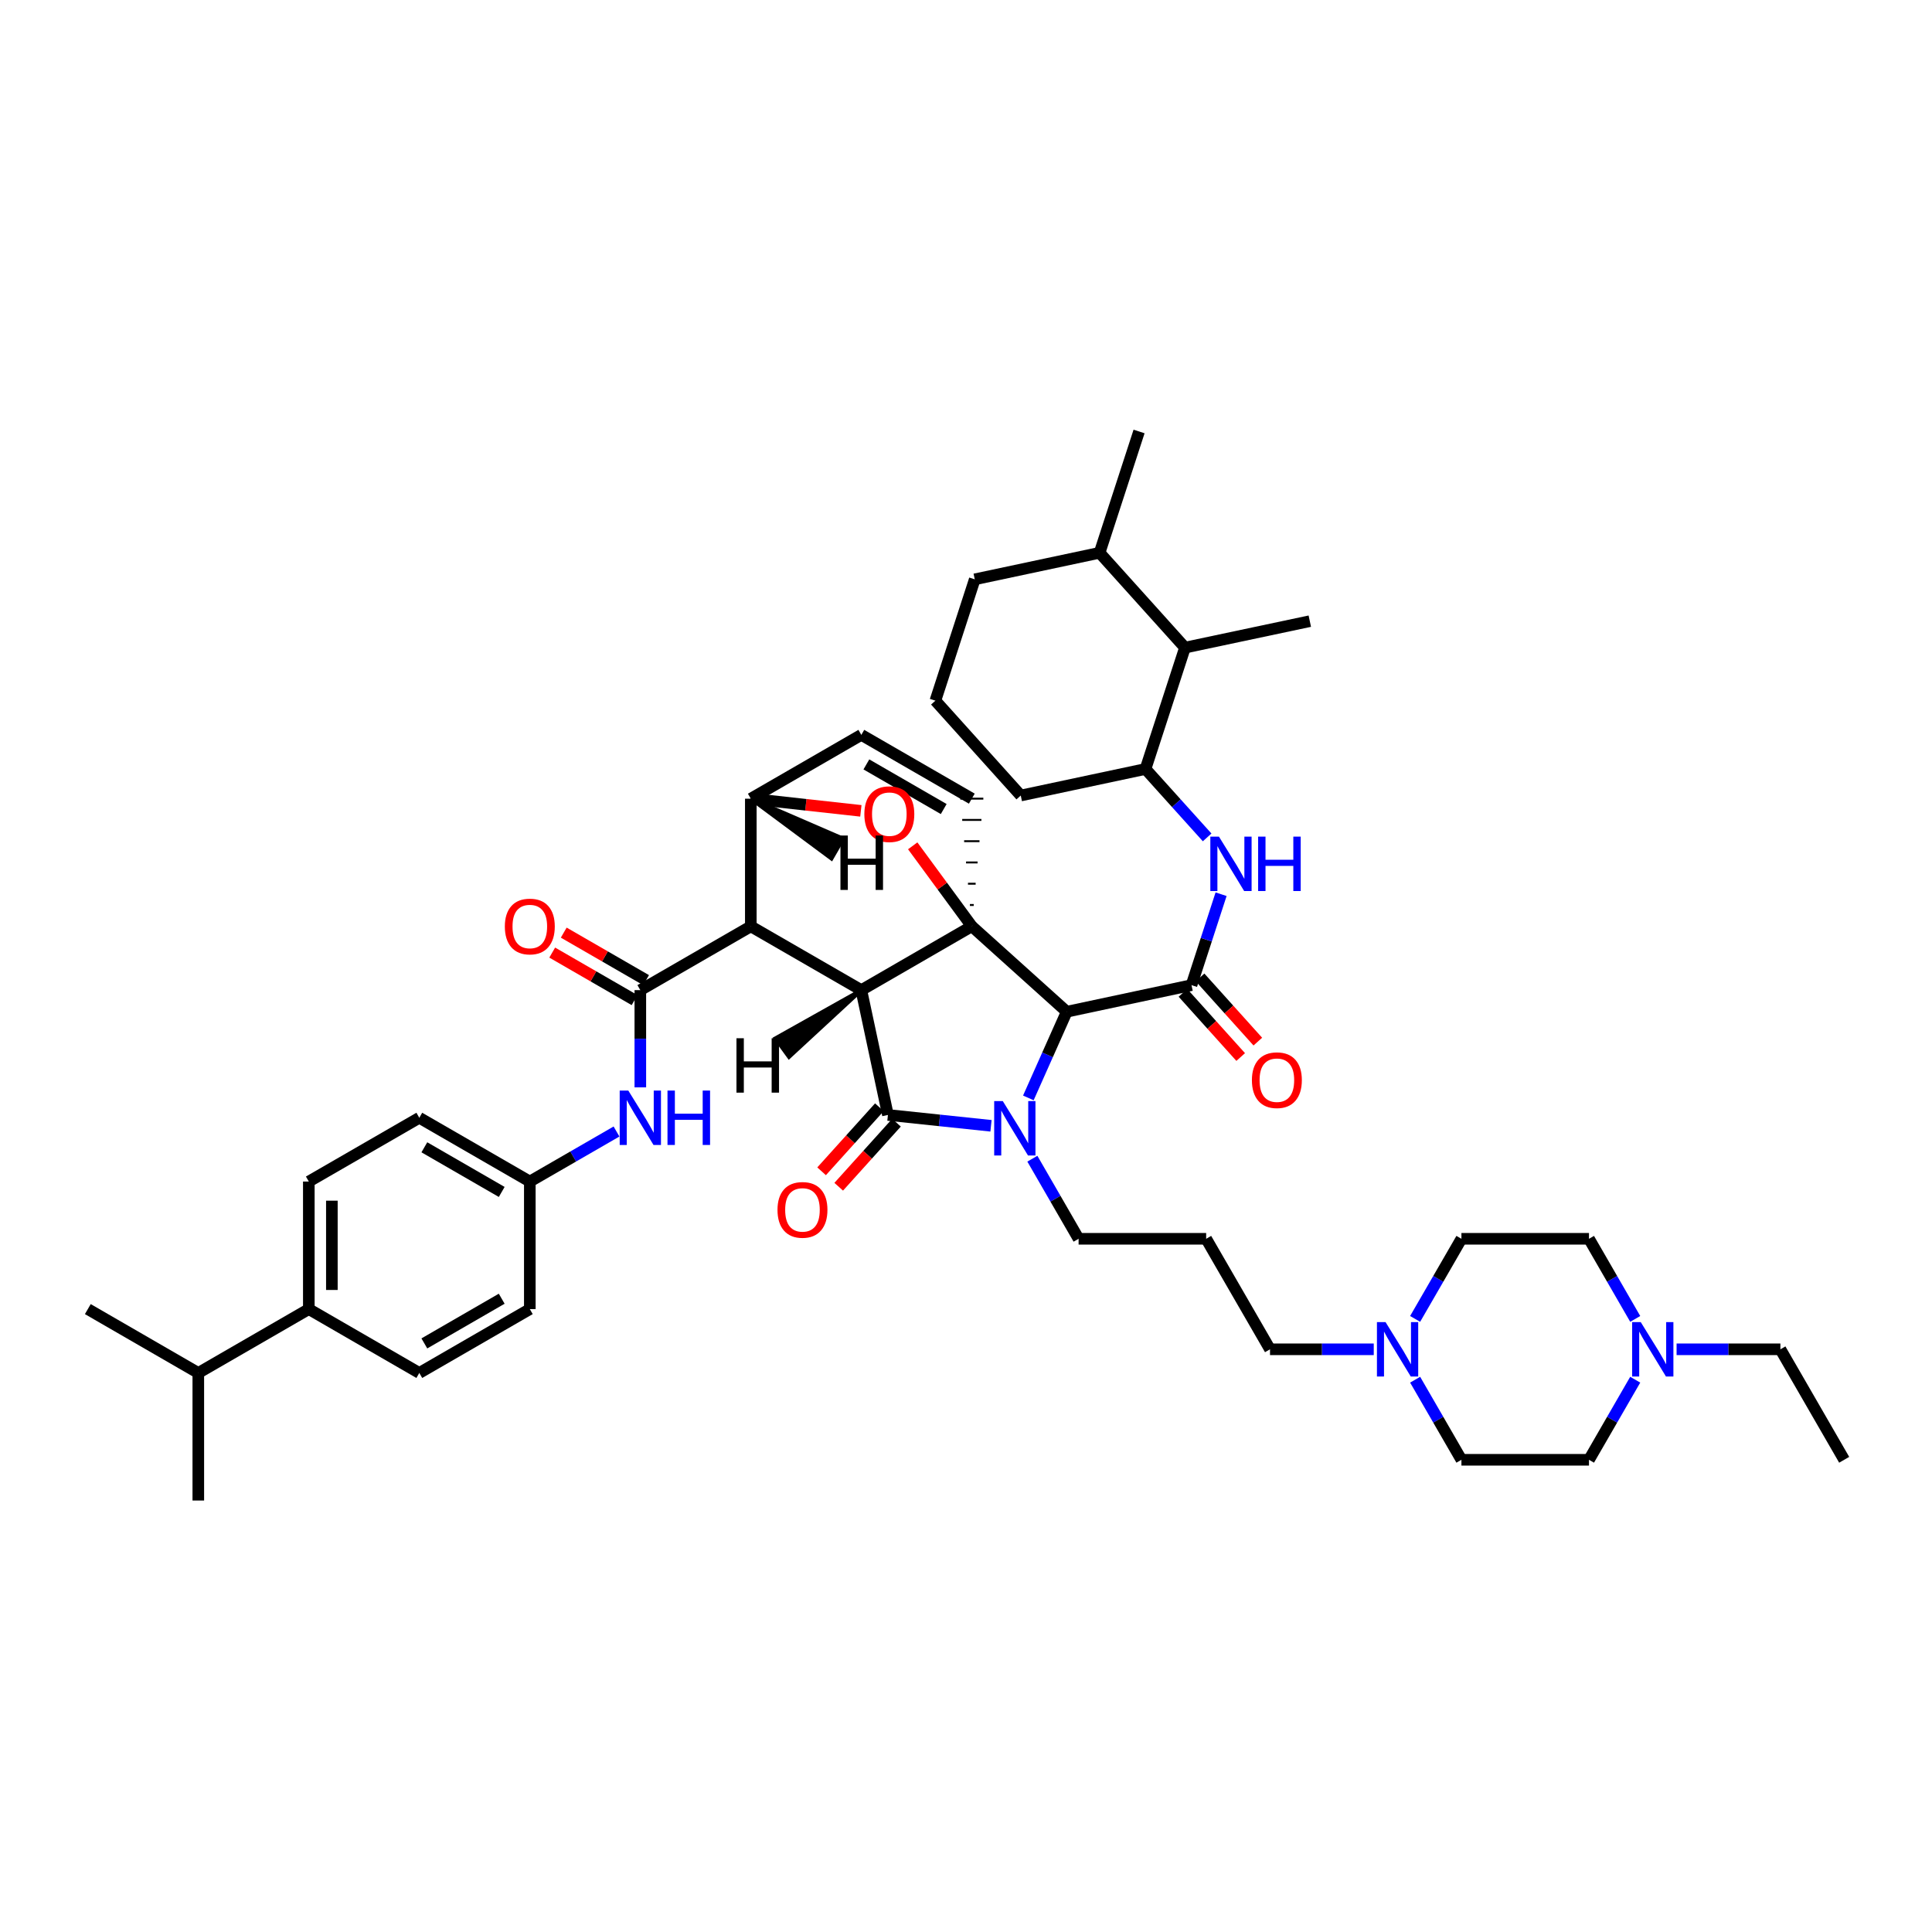 <?xml version='1.0' encoding='iso-8859-1'?>
<svg version='1.1' baseProfile='full'
              xmlns='http://www.w3.org/2000/svg'
                      xmlns:rdkit='http://www.rdkit.org/xml'
                      xmlns:xlink='http://www.w3.org/1999/xlink'
                  xml:space='preserve'
width='1000px' height='1000px' viewBox='0 0 1000 1000'>
<!-- END OF HEADER -->
<rect style='opacity:1.0;fill:#FFFFFF;stroke:none' width='1000' height='1000' x='0' y='0'> </rect>
<path class='bond-0' d='M 445.822,512.489 L 503.01,479.43' style='fill:none;fill-rule:evenodd;stroke:#000000;stroke-width:6px;stroke-linecap:butt;stroke-linejoin:miter;stroke-opacity:1' />
<path class='bond-2' d='M 445.822,512.489 L 388.621,479.477' style='fill:none;fill-rule:evenodd;stroke:#000000;stroke-width:6px;stroke-linecap:butt;stroke-linejoin:miter;stroke-opacity:1' />
<path class='bond-45' d='M 445.822,512.489 L 459.59,577.101' style='fill:none;fill-rule:evenodd;stroke:#000000;stroke-width:6px;stroke-linecap:butt;stroke-linejoin:miter;stroke-opacity:1' />
<path class='bond-50' d='M 445.822,512.489 L 401.372,537.43 L 408.389,547.081 Z' style='fill:#000000;fill-rule:evenodd;fill-opacity:1;stroke:#000000;stroke-width:2px;stroke-linecap:butt;stroke-linejoin:miter;stroke-opacity:1;' />
<path class='bond-46' d='M 503.01,479.43 L 487.715,458.615' style='fill:none;fill-rule:evenodd;stroke:#000000;stroke-width:6px;stroke-linecap:butt;stroke-linejoin:miter;stroke-opacity:1' />
<path class='bond-46' d='M 487.715,458.615 L 472.421,437.8' style='fill:none;fill-rule:evenodd;stroke:#FF0000;stroke-width:6px;stroke-linecap:butt;stroke-linejoin:miter;stroke-opacity:1' />
<path class='bond-47' d='M 503.01,479.43 L 552.143,523.665' style='fill:none;fill-rule:evenodd;stroke:#000000;stroke-width:6px;stroke-linecap:butt;stroke-linejoin:miter;stroke-opacity:1' />
<path class='bond-48' d='M 504.004,468.422 L 502.015,468.422' style='fill:none;fill-rule:evenodd;stroke:#000000;stroke-width:1.0px;stroke-linecap:butt;stroke-linejoin:miter;stroke-opacity:1' />
<path class='bond-48' d='M 504.998,457.414 L 501.021,457.414' style='fill:none;fill-rule:evenodd;stroke:#000000;stroke-width:1.0px;stroke-linecap:butt;stroke-linejoin:miter;stroke-opacity:1' />
<path class='bond-48' d='M 505.993,446.405 L 500.027,446.405' style='fill:none;fill-rule:evenodd;stroke:#000000;stroke-width:1.0px;stroke-linecap:butt;stroke-linejoin:miter;stroke-opacity:1' />
<path class='bond-48' d='M 506.987,435.397 L 499.032,435.397' style='fill:none;fill-rule:evenodd;stroke:#000000;stroke-width:1.0px;stroke-linecap:butt;stroke-linejoin:miter;stroke-opacity:1' />
<path class='bond-48' d='M 507.981,424.388 L 498.038,424.388' style='fill:none;fill-rule:evenodd;stroke:#000000;stroke-width:1.0px;stroke-linecap:butt;stroke-linejoin:miter;stroke-opacity:1' />
<path class='bond-48' d='M 508.976,413.38 L 497.043,413.38' style='fill:none;fill-rule:evenodd;stroke:#000000;stroke-width:1.0px;stroke-linecap:butt;stroke-linejoin:miter;stroke-opacity:1' />
<path class='bond-1' d='M 532.275,568.277 L 542.209,545.971' style='fill:none;fill-rule:evenodd;stroke:#0000FF;stroke-width:6px;stroke-linecap:butt;stroke-linejoin:miter;stroke-opacity:1' />
<path class='bond-1' d='M 542.209,545.971 L 552.143,523.665' style='fill:none;fill-rule:evenodd;stroke:#000000;stroke-width:6px;stroke-linecap:butt;stroke-linejoin:miter;stroke-opacity:1' />
<path class='bond-16' d='M 534.35,599.739 L 546.316,620.468' style='fill:none;fill-rule:evenodd;stroke:#0000FF;stroke-width:6px;stroke-linecap:butt;stroke-linejoin:miter;stroke-opacity:1' />
<path class='bond-16' d='M 546.316,620.468 L 558.282,641.196' style='fill:none;fill-rule:evenodd;stroke:#000000;stroke-width:6px;stroke-linecap:butt;stroke-linejoin:miter;stroke-opacity:1' />
<path class='bond-44' d='M 512.939,582.712 L 486.265,579.906' style='fill:none;fill-rule:evenodd;stroke:#0000FF;stroke-width:6px;stroke-linecap:butt;stroke-linejoin:miter;stroke-opacity:1' />
<path class='bond-44' d='M 486.265,579.906 L 459.59,577.101' style='fill:none;fill-rule:evenodd;stroke:#000000;stroke-width:6px;stroke-linecap:butt;stroke-linejoin:miter;stroke-opacity:1' />
<path class='bond-3' d='M 552.143,523.665 L 616.722,509.904' style='fill:none;fill-rule:evenodd;stroke:#000000;stroke-width:6px;stroke-linecap:butt;stroke-linejoin:miter;stroke-opacity:1' />
<path class='bond-4' d='M 388.621,479.477 L 331.433,512.489' style='fill:none;fill-rule:evenodd;stroke:#000000;stroke-width:6px;stroke-linecap:butt;stroke-linejoin:miter;stroke-opacity:1' />
<path class='bond-40' d='M 388.621,479.477 L 388.621,413.406' style='fill:none;fill-rule:evenodd;stroke:#000000;stroke-width:6px;stroke-linecap:butt;stroke-linejoin:miter;stroke-opacity:1' />
<path class='bond-6' d='M 616.722,509.904 L 624.376,486.374' style='fill:none;fill-rule:evenodd;stroke:#000000;stroke-width:6px;stroke-linecap:butt;stroke-linejoin:miter;stroke-opacity:1' />
<path class='bond-6' d='M 624.376,486.374 L 632.029,462.845' style='fill:none;fill-rule:evenodd;stroke:#0000FF;stroke-width:6px;stroke-linecap:butt;stroke-linejoin:miter;stroke-opacity:1' />
<path class='bond-13' d='M 612.287,513.894 L 627.233,530.506' style='fill:none;fill-rule:evenodd;stroke:#000000;stroke-width:6px;stroke-linecap:butt;stroke-linejoin:miter;stroke-opacity:1' />
<path class='bond-13' d='M 627.233,530.506 L 642.178,547.117' style='fill:none;fill-rule:evenodd;stroke:#FF0000;stroke-width:6px;stroke-linecap:butt;stroke-linejoin:miter;stroke-opacity:1' />
<path class='bond-13' d='M 621.157,505.913 L 636.103,522.525' style='fill:none;fill-rule:evenodd;stroke:#000000;stroke-width:6px;stroke-linecap:butt;stroke-linejoin:miter;stroke-opacity:1' />
<path class='bond-13' d='M 636.103,522.525 L 651.049,539.136' style='fill:none;fill-rule:evenodd;stroke:#FF0000;stroke-width:6px;stroke-linecap:butt;stroke-linejoin:miter;stroke-opacity:1' />
<path class='bond-5' d='M 445.583,419.695 L 417.102,416.551' style='fill:none;fill-rule:evenodd;stroke:#FF0000;stroke-width:6px;stroke-linecap:butt;stroke-linejoin:miter;stroke-opacity:1' />
<path class='bond-5' d='M 417.102,416.551 L 388.621,413.406' style='fill:none;fill-rule:evenodd;stroke:#000000;stroke-width:6px;stroke-linecap:butt;stroke-linejoin:miter;stroke-opacity:1' />
<path class='bond-8' d='M 331.433,512.489 L 331.433,537.655' style='fill:none;fill-rule:evenodd;stroke:#000000;stroke-width:6px;stroke-linecap:butt;stroke-linejoin:miter;stroke-opacity:1' />
<path class='bond-8' d='M 331.433,537.655 L 331.433,562.821' style='fill:none;fill-rule:evenodd;stroke:#0000FF;stroke-width:6px;stroke-linecap:butt;stroke-linejoin:miter;stroke-opacity:1' />
<path class='bond-14' d='M 334.415,507.322 L 313.103,495.022' style='fill:none;fill-rule:evenodd;stroke:#000000;stroke-width:6px;stroke-linecap:butt;stroke-linejoin:miter;stroke-opacity:1' />
<path class='bond-14' d='M 313.103,495.022 L 291.792,482.723' style='fill:none;fill-rule:evenodd;stroke:#FF0000;stroke-width:6px;stroke-linecap:butt;stroke-linejoin:miter;stroke-opacity:1' />
<path class='bond-14' d='M 328.451,517.656 L 307.139,505.357' style='fill:none;fill-rule:evenodd;stroke:#000000;stroke-width:6px;stroke-linecap:butt;stroke-linejoin:miter;stroke-opacity:1' />
<path class='bond-14' d='M 307.139,505.357 L 285.827,493.057' style='fill:none;fill-rule:evenodd;stroke:#FF0000;stroke-width:6px;stroke-linecap:butt;stroke-linejoin:miter;stroke-opacity:1' />
<path class='bond-39' d='M 388.621,413.406 L 445.822,380.368' style='fill:none;fill-rule:evenodd;stroke:#000000;stroke-width:6px;stroke-linecap:butt;stroke-linejoin:miter;stroke-opacity:1' />
<path class='bond-51' d='M 388.621,413.406 L 430.375,444.397 L 436.34,434.063 Z' style='fill:#000000;fill-rule:evenodd;fill-opacity:1;stroke:#000000;stroke-width:2px;stroke-linecap:butt;stroke-linejoin:miter;stroke-opacity:1;' />
<path class='bond-7' d='M 503.01,413.38 L 445.822,380.368' style='fill:none;fill-rule:evenodd;stroke:#000000;stroke-width:6px;stroke-linecap:butt;stroke-linejoin:miter;stroke-opacity:1' />
<path class='bond-7' d='M 488.466,418.762 L 448.435,395.653' style='fill:none;fill-rule:evenodd;stroke:#000000;stroke-width:6px;stroke-linecap:butt;stroke-linejoin:miter;stroke-opacity:1' />
<path class='bond-9' d='M 624.815,433.431 L 608.863,415.729' style='fill:none;fill-rule:evenodd;stroke:#0000FF;stroke-width:6px;stroke-linecap:butt;stroke-linejoin:miter;stroke-opacity:1' />
<path class='bond-9' d='M 608.863,415.729 L 592.911,398.027' style='fill:none;fill-rule:evenodd;stroke:#000000;stroke-width:6px;stroke-linecap:butt;stroke-linejoin:miter;stroke-opacity:1' />
<path class='bond-17' d='M 319.103,585.669 L 296.667,598.617' style='fill:none;fill-rule:evenodd;stroke:#0000FF;stroke-width:6px;stroke-linecap:butt;stroke-linejoin:miter;stroke-opacity:1' />
<path class='bond-17' d='M 296.667,598.617 L 274.232,611.565' style='fill:none;fill-rule:evenodd;stroke:#000000;stroke-width:6px;stroke-linecap:butt;stroke-linejoin:miter;stroke-opacity:1' />
<path class='bond-12' d='M 592.911,398.027 L 613.341,335.212' style='fill:none;fill-rule:evenodd;stroke:#000000;stroke-width:6px;stroke-linecap:butt;stroke-linejoin:miter;stroke-opacity:1' />
<path class='bond-30' d='M 592.911,398.027 L 528.339,411.762' style='fill:none;fill-rule:evenodd;stroke:#000000;stroke-width:6px;stroke-linecap:butt;stroke-linejoin:miter;stroke-opacity:1' />
<path class='bond-10' d='M 711.052,698.397 L 684.205,698.397' style='fill:none;fill-rule:evenodd;stroke:#0000FF;stroke-width:6px;stroke-linecap:butt;stroke-linejoin:miter;stroke-opacity:1' />
<path class='bond-10' d='M 684.205,698.397 L 657.357,698.397' style='fill:none;fill-rule:evenodd;stroke:#000000;stroke-width:6px;stroke-linecap:butt;stroke-linejoin:miter;stroke-opacity:1' />
<path class='bond-23' d='M 732.473,714.128 L 744.453,734.857' style='fill:none;fill-rule:evenodd;stroke:#0000FF;stroke-width:6px;stroke-linecap:butt;stroke-linejoin:miter;stroke-opacity:1' />
<path class='bond-23' d='M 744.453,734.857 L 756.433,755.585' style='fill:none;fill-rule:evenodd;stroke:#000000;stroke-width:6px;stroke-linecap:butt;stroke-linejoin:miter;stroke-opacity:1' />
<path class='bond-25' d='M 732.471,682.666 L 744.452,661.931' style='fill:none;fill-rule:evenodd;stroke:#0000FF;stroke-width:6px;stroke-linecap:butt;stroke-linejoin:miter;stroke-opacity:1' />
<path class='bond-25' d='M 744.452,661.931 L 756.433,641.196' style='fill:none;fill-rule:evenodd;stroke:#000000;stroke-width:6px;stroke-linecap:butt;stroke-linejoin:miter;stroke-opacity:1' />
<path class='bond-11' d='M 846.391,682.666 L 834.424,661.931' style='fill:none;fill-rule:evenodd;stroke:#0000FF;stroke-width:6px;stroke-linecap:butt;stroke-linejoin:miter;stroke-opacity:1' />
<path class='bond-11' d='M 834.424,661.931 L 822.457,641.196' style='fill:none;fill-rule:evenodd;stroke:#000000;stroke-width:6px;stroke-linecap:butt;stroke-linejoin:miter;stroke-opacity:1' />
<path class='bond-31' d='M 867.8,698.397 L 894.667,698.397' style='fill:none;fill-rule:evenodd;stroke:#0000FF;stroke-width:6px;stroke-linecap:butt;stroke-linejoin:miter;stroke-opacity:1' />
<path class='bond-31' d='M 894.667,698.397 L 921.533,698.397' style='fill:none;fill-rule:evenodd;stroke:#000000;stroke-width:6px;stroke-linecap:butt;stroke-linejoin:miter;stroke-opacity:1' />
<path class='bond-43' d='M 846.389,714.128 L 834.423,734.856' style='fill:none;fill-rule:evenodd;stroke:#0000FF;stroke-width:6px;stroke-linecap:butt;stroke-linejoin:miter;stroke-opacity:1' />
<path class='bond-43' d='M 834.423,734.856 L 822.457,755.585' style='fill:none;fill-rule:evenodd;stroke:#000000;stroke-width:6px;stroke-linecap:butt;stroke-linejoin:miter;stroke-opacity:1' />
<path class='bond-49' d='M 434.117,614.254 L 449.069,597.675' style='fill:none;fill-rule:evenodd;stroke:#FF0000;stroke-width:6px;stroke-linecap:butt;stroke-linejoin:miter;stroke-opacity:1' />
<path class='bond-49' d='M 449.069,597.675 L 464.02,581.097' style='fill:none;fill-rule:evenodd;stroke:#000000;stroke-width:6px;stroke-linecap:butt;stroke-linejoin:miter;stroke-opacity:1' />
<path class='bond-49' d='M 425.256,606.263 L 440.208,589.684' style='fill:none;fill-rule:evenodd;stroke:#FF0000;stroke-width:6px;stroke-linecap:butt;stroke-linejoin:miter;stroke-opacity:1' />
<path class='bond-49' d='M 440.208,589.684 L 455.16,573.105' style='fill:none;fill-rule:evenodd;stroke:#000000;stroke-width:6px;stroke-linecap:butt;stroke-linejoin:miter;stroke-opacity:1' />
<path class='bond-20' d='M 613.341,335.212 L 569.146,286.124' style='fill:none;fill-rule:evenodd;stroke:#000000;stroke-width:6px;stroke-linecap:butt;stroke-linejoin:miter;stroke-opacity:1' />
<path class='bond-33' d='M 613.341,335.212 L 677.954,321.516' style='fill:none;fill-rule:evenodd;stroke:#000000;stroke-width:6px;stroke-linecap:butt;stroke-linejoin:miter;stroke-opacity:1' />
<path class='bond-15' d='M 159.843,677.589 L 159.843,611.565' style='fill:none;fill-rule:evenodd;stroke:#000000;stroke-width:6px;stroke-linecap:butt;stroke-linejoin:miter;stroke-opacity:1' />
<path class='bond-15' d='M 171.775,667.685 L 171.775,621.468' style='fill:none;fill-rule:evenodd;stroke:#000000;stroke-width:6px;stroke-linecap:butt;stroke-linejoin:miter;stroke-opacity:1' />
<path class='bond-26' d='M 159.843,677.589 L 102.642,710.641' style='fill:none;fill-rule:evenodd;stroke:#000000;stroke-width:6px;stroke-linecap:butt;stroke-linejoin:miter;stroke-opacity:1' />
<path class='bond-42' d='M 159.843,677.589 L 217.031,710.641' style='fill:none;fill-rule:evenodd;stroke:#000000;stroke-width:6px;stroke-linecap:butt;stroke-linejoin:miter;stroke-opacity:1' />
<path class='bond-21' d='M 558.282,641.196 L 624.306,641.196' style='fill:none;fill-rule:evenodd;stroke:#000000;stroke-width:6px;stroke-linecap:butt;stroke-linejoin:miter;stroke-opacity:1' />
<path class='bond-27' d='M 274.232,611.565 L 274.232,677.589' style='fill:none;fill-rule:evenodd;stroke:#000000;stroke-width:6px;stroke-linecap:butt;stroke-linejoin:miter;stroke-opacity:1' />
<path class='bond-28' d='M 274.232,611.565 L 217.031,578.553' style='fill:none;fill-rule:evenodd;stroke:#000000;stroke-width:6px;stroke-linecap:butt;stroke-linejoin:miter;stroke-opacity:1' />
<path class='bond-28' d='M 259.688,616.948 L 219.647,593.839' style='fill:none;fill-rule:evenodd;stroke:#000000;stroke-width:6px;stroke-linecap:butt;stroke-linejoin:miter;stroke-opacity:1' />
<path class='bond-18' d='M 159.843,611.565 L 217.031,578.553' style='fill:none;fill-rule:evenodd;stroke:#000000;stroke-width:6px;stroke-linecap:butt;stroke-linejoin:miter;stroke-opacity:1' />
<path class='bond-19' d='M 217.031,710.641 L 274.232,677.589' style='fill:none;fill-rule:evenodd;stroke:#000000;stroke-width:6px;stroke-linecap:butt;stroke-linejoin:miter;stroke-opacity:1' />
<path class='bond-19' d='M 219.642,695.352 L 259.682,672.215' style='fill:none;fill-rule:evenodd;stroke:#000000;stroke-width:6px;stroke-linecap:butt;stroke-linejoin:miter;stroke-opacity:1' />
<path class='bond-35' d='M 569.146,286.124 L 589.577,223.335' style='fill:none;fill-rule:evenodd;stroke:#000000;stroke-width:6px;stroke-linecap:butt;stroke-linejoin:miter;stroke-opacity:1' />
<path class='bond-41' d='M 569.146,286.124 L 504.534,299.859' style='fill:none;fill-rule:evenodd;stroke:#000000;stroke-width:6px;stroke-linecap:butt;stroke-linejoin:miter;stroke-opacity:1' />
<path class='bond-29' d='M 624.306,641.196 L 657.357,698.397' style='fill:none;fill-rule:evenodd;stroke:#000000;stroke-width:6px;stroke-linecap:butt;stroke-linejoin:miter;stroke-opacity:1' />
<path class='bond-22' d='M 822.457,755.585 L 756.433,755.585' style='fill:none;fill-rule:evenodd;stroke:#000000;stroke-width:6px;stroke-linecap:butt;stroke-linejoin:miter;stroke-opacity:1' />
<path class='bond-24' d='M 822.457,641.196 L 756.433,641.196' style='fill:none;fill-rule:evenodd;stroke:#000000;stroke-width:6px;stroke-linecap:butt;stroke-linejoin:miter;stroke-opacity:1' />
<path class='bond-36' d='M 102.642,710.641 L 45.455,677.589' style='fill:none;fill-rule:evenodd;stroke:#000000;stroke-width:6px;stroke-linecap:butt;stroke-linejoin:miter;stroke-opacity:1' />
<path class='bond-37' d='M 102.642,710.641 L 102.642,776.665' style='fill:none;fill-rule:evenodd;stroke:#000000;stroke-width:6px;stroke-linecap:butt;stroke-linejoin:miter;stroke-opacity:1' />
<path class='bond-32' d='M 528.339,411.762 L 484.15,362.669' style='fill:none;fill-rule:evenodd;stroke:#000000;stroke-width:6px;stroke-linecap:butt;stroke-linejoin:miter;stroke-opacity:1' />
<path class='bond-38' d='M 921.533,698.397 L 954.545,755.585' style='fill:none;fill-rule:evenodd;stroke:#000000;stroke-width:6px;stroke-linecap:butt;stroke-linejoin:miter;stroke-opacity:1' />
<path class='bond-34' d='M 484.15,362.669 L 504.534,299.859' style='fill:none;fill-rule:evenodd;stroke:#000000;stroke-width:6px;stroke-linecap:butt;stroke-linejoin:miter;stroke-opacity:1' />
<path  class='atom-2' d='M 519.045 569.929
L 528.272 584.844
Q 529.187 586.315, 530.659 588.98
Q 532.13 591.645, 532.21 591.804
L 532.21 569.929
L 535.949 569.929
L 535.949 598.088
L 532.091 598.088
L 522.187 581.781
Q 521.034 579.872, 519.801 577.684
Q 518.607 575.497, 518.249 574.821
L 518.249 598.088
L 514.59 598.088
L 514.59 569.929
L 519.045 569.929
' fill='#0000FF'/>
<path  class='atom-6' d='M 447.386 421.401
Q 447.386 414.639, 450.727 410.861
Q 454.068 407.082, 460.313 407.082
Q 466.557 407.082, 469.898 410.861
Q 473.239 414.639, 473.239 421.401
Q 473.239 428.242, 469.858 432.14
Q 466.478 435.998, 460.313 435.998
Q 454.108 435.998, 450.727 432.14
Q 447.386 428.282, 447.386 421.401
M 460.313 432.816
Q 464.608 432.816, 466.915 429.952
Q 469.262 427.049, 469.262 421.401
Q 469.262 415.872, 466.915 413.088
Q 464.608 410.264, 460.313 410.264
Q 456.017 410.264, 453.67 413.048
Q 451.364 415.833, 451.364 421.401
Q 451.364 427.088, 453.67 429.952
Q 456.017 432.816, 460.313 432.816
' fill='#FF0000'/>
<path  class='atom-10' d='M 630.921 433.035
L 640.149 447.95
Q 641.064 449.421, 642.535 452.086
Q 644.007 454.751, 644.086 454.91
L 644.086 433.035
L 647.825 433.035
L 647.825 461.194
L 643.967 461.194
L 634.063 444.887
Q 632.91 442.978, 631.677 440.79
Q 630.484 438.603, 630.126 437.927
L 630.126 461.194
L 626.467 461.194
L 626.467 433.035
L 630.921 433.035
' fill='#0000FF'/>
<path  class='atom-10' d='M 651.206 433.035
L 655.024 433.035
L 655.024 445.006
L 669.422 445.006
L 669.422 433.035
L 673.24 433.035
L 673.24 461.194
L 669.422 461.194
L 669.422 448.188
L 655.024 448.188
L 655.024 461.194
L 651.206 461.194
L 651.206 433.035
' fill='#0000FF'/>
<path  class='atom-12' d='M 325.208 564.473
L 334.436 579.388
Q 335.351 580.86, 336.822 583.524
Q 338.294 586.189, 338.374 586.348
L 338.374 564.473
L 342.112 564.473
L 342.112 592.633
L 338.254 592.633
L 328.351 576.325
Q 327.197 574.416, 325.964 572.229
Q 324.771 570.041, 324.413 569.365
L 324.413 592.633
L 320.754 592.633
L 320.754 564.473
L 325.208 564.473
' fill='#0000FF'/>
<path  class='atom-12' d='M 345.493 564.473
L 349.311 564.473
L 349.311 576.445
L 363.709 576.445
L 363.709 564.473
L 367.528 564.473
L 367.528 592.633
L 363.709 592.633
L 363.709 579.627
L 349.311 579.627
L 349.311 592.633
L 345.493 592.633
L 345.493 564.473
' fill='#0000FF'/>
<path  class='atom-14' d='M 717.157 684.317
L 726.384 699.232
Q 727.299 700.704, 728.771 703.369
Q 730.242 706.034, 730.322 706.193
L 730.322 684.317
L 734.061 684.317
L 734.061 712.477
L 730.203 712.477
L 720.299 696.17
Q 719.146 694.261, 717.913 692.073
Q 716.719 689.886, 716.362 689.209
L 716.362 712.477
L 712.702 712.477
L 712.702 684.317
L 717.157 684.317
' fill='#0000FF'/>
<path  class='atom-15' d='M 849.245 684.317
L 858.472 699.232
Q 859.387 700.704, 860.859 703.369
Q 862.33 706.034, 862.41 706.193
L 862.41 684.317
L 866.149 684.317
L 866.149 712.477
L 862.291 712.477
L 852.387 696.17
Q 851.234 694.261, 850.001 692.073
Q 848.807 689.886, 848.449 689.209
L 848.449 712.477
L 844.79 712.477
L 844.79 684.317
L 849.245 684.317
' fill='#0000FF'/>
<path  class='atom-16' d='M 402.429 626.228
Q 402.429 619.467, 405.77 615.688
Q 409.111 611.91, 415.355 611.91
Q 421.6 611.91, 424.941 615.688
Q 428.282 619.467, 428.282 626.228
Q 428.282 633.069, 424.901 636.967
Q 421.52 640.825, 415.355 640.825
Q 409.151 640.825, 405.77 636.967
Q 402.429 633.109, 402.429 626.228
M 415.355 637.643
Q 419.651 637.643, 421.958 634.779
Q 424.304 631.876, 424.304 626.228
Q 424.304 620.699, 421.958 617.915
Q 419.651 615.091, 415.355 615.091
Q 411.06 615.091, 408.713 617.876
Q 406.406 620.66, 406.406 626.228
Q 406.406 631.916, 408.713 634.779
Q 411.06 637.643, 415.355 637.643
' fill='#FF0000'/>
<path  class='atom-18' d='M 647.984 559.097
Q 647.984 552.335, 651.325 548.557
Q 654.666 544.778, 660.911 544.778
Q 667.155 544.778, 670.496 548.557
Q 673.837 552.335, 673.837 559.097
Q 673.837 565.938, 670.456 569.836
Q 667.075 573.694, 660.911 573.694
Q 654.706 573.694, 651.325 569.836
Q 647.984 565.978, 647.984 559.097
M 660.911 570.512
Q 665.206 570.512, 667.513 567.648
Q 669.86 564.745, 669.86 559.097
Q 669.86 553.568, 667.513 550.784
Q 665.206 547.96, 660.911 547.96
Q 656.615 547.96, 654.268 550.744
Q 651.961 553.529, 651.961 559.097
Q 651.961 564.784, 654.268 567.648
Q 656.615 570.512, 660.911 570.512
' fill='#FF0000'/>
<path  class='atom-19' d='M 261.306 479.556
Q 261.306 472.795, 264.647 469.016
Q 267.988 465.238, 274.232 465.238
Q 280.476 465.238, 283.817 469.016
Q 287.158 472.795, 287.158 479.556
Q 287.158 486.397, 283.778 490.295
Q 280.397 494.153, 274.232 494.153
Q 268.027 494.153, 264.647 490.295
Q 261.306 486.437, 261.306 479.556
M 274.232 490.971
Q 278.528 490.971, 280.834 488.108
Q 283.181 485.204, 283.181 479.556
Q 283.181 474.028, 280.834 471.244
Q 278.528 468.42, 274.232 468.42
Q 269.936 468.42, 267.59 471.204
Q 265.283 473.988, 265.283 479.556
Q 265.283 485.244, 267.59 488.108
Q 269.936 490.971, 274.232 490.971
' fill='#FF0000'/>
<path  class='atom-45' d='M 381.189 537.391
L 385.007 537.391
L 385.007 549.363
L 399.405 549.363
L 399.405 537.391
L 403.223 537.391
L 403.223 565.551
L 399.405 565.551
L 399.405 552.545
L 385.007 552.545
L 385.007 565.551
L 381.189 565.551
L 381.189 537.391
' fill='#000000'/>
<path  class='atom-46' d='M 435.015 432.466
L 438.833 432.466
L 438.833 444.438
L 453.231 444.438
L 453.231 432.466
L 457.049 432.466
L 457.049 460.626
L 453.231 460.626
L 453.231 447.62
L 438.833 447.62
L 438.833 460.626
L 435.015 460.626
L 435.015 432.466
' fill='#000000'/>
</svg>
